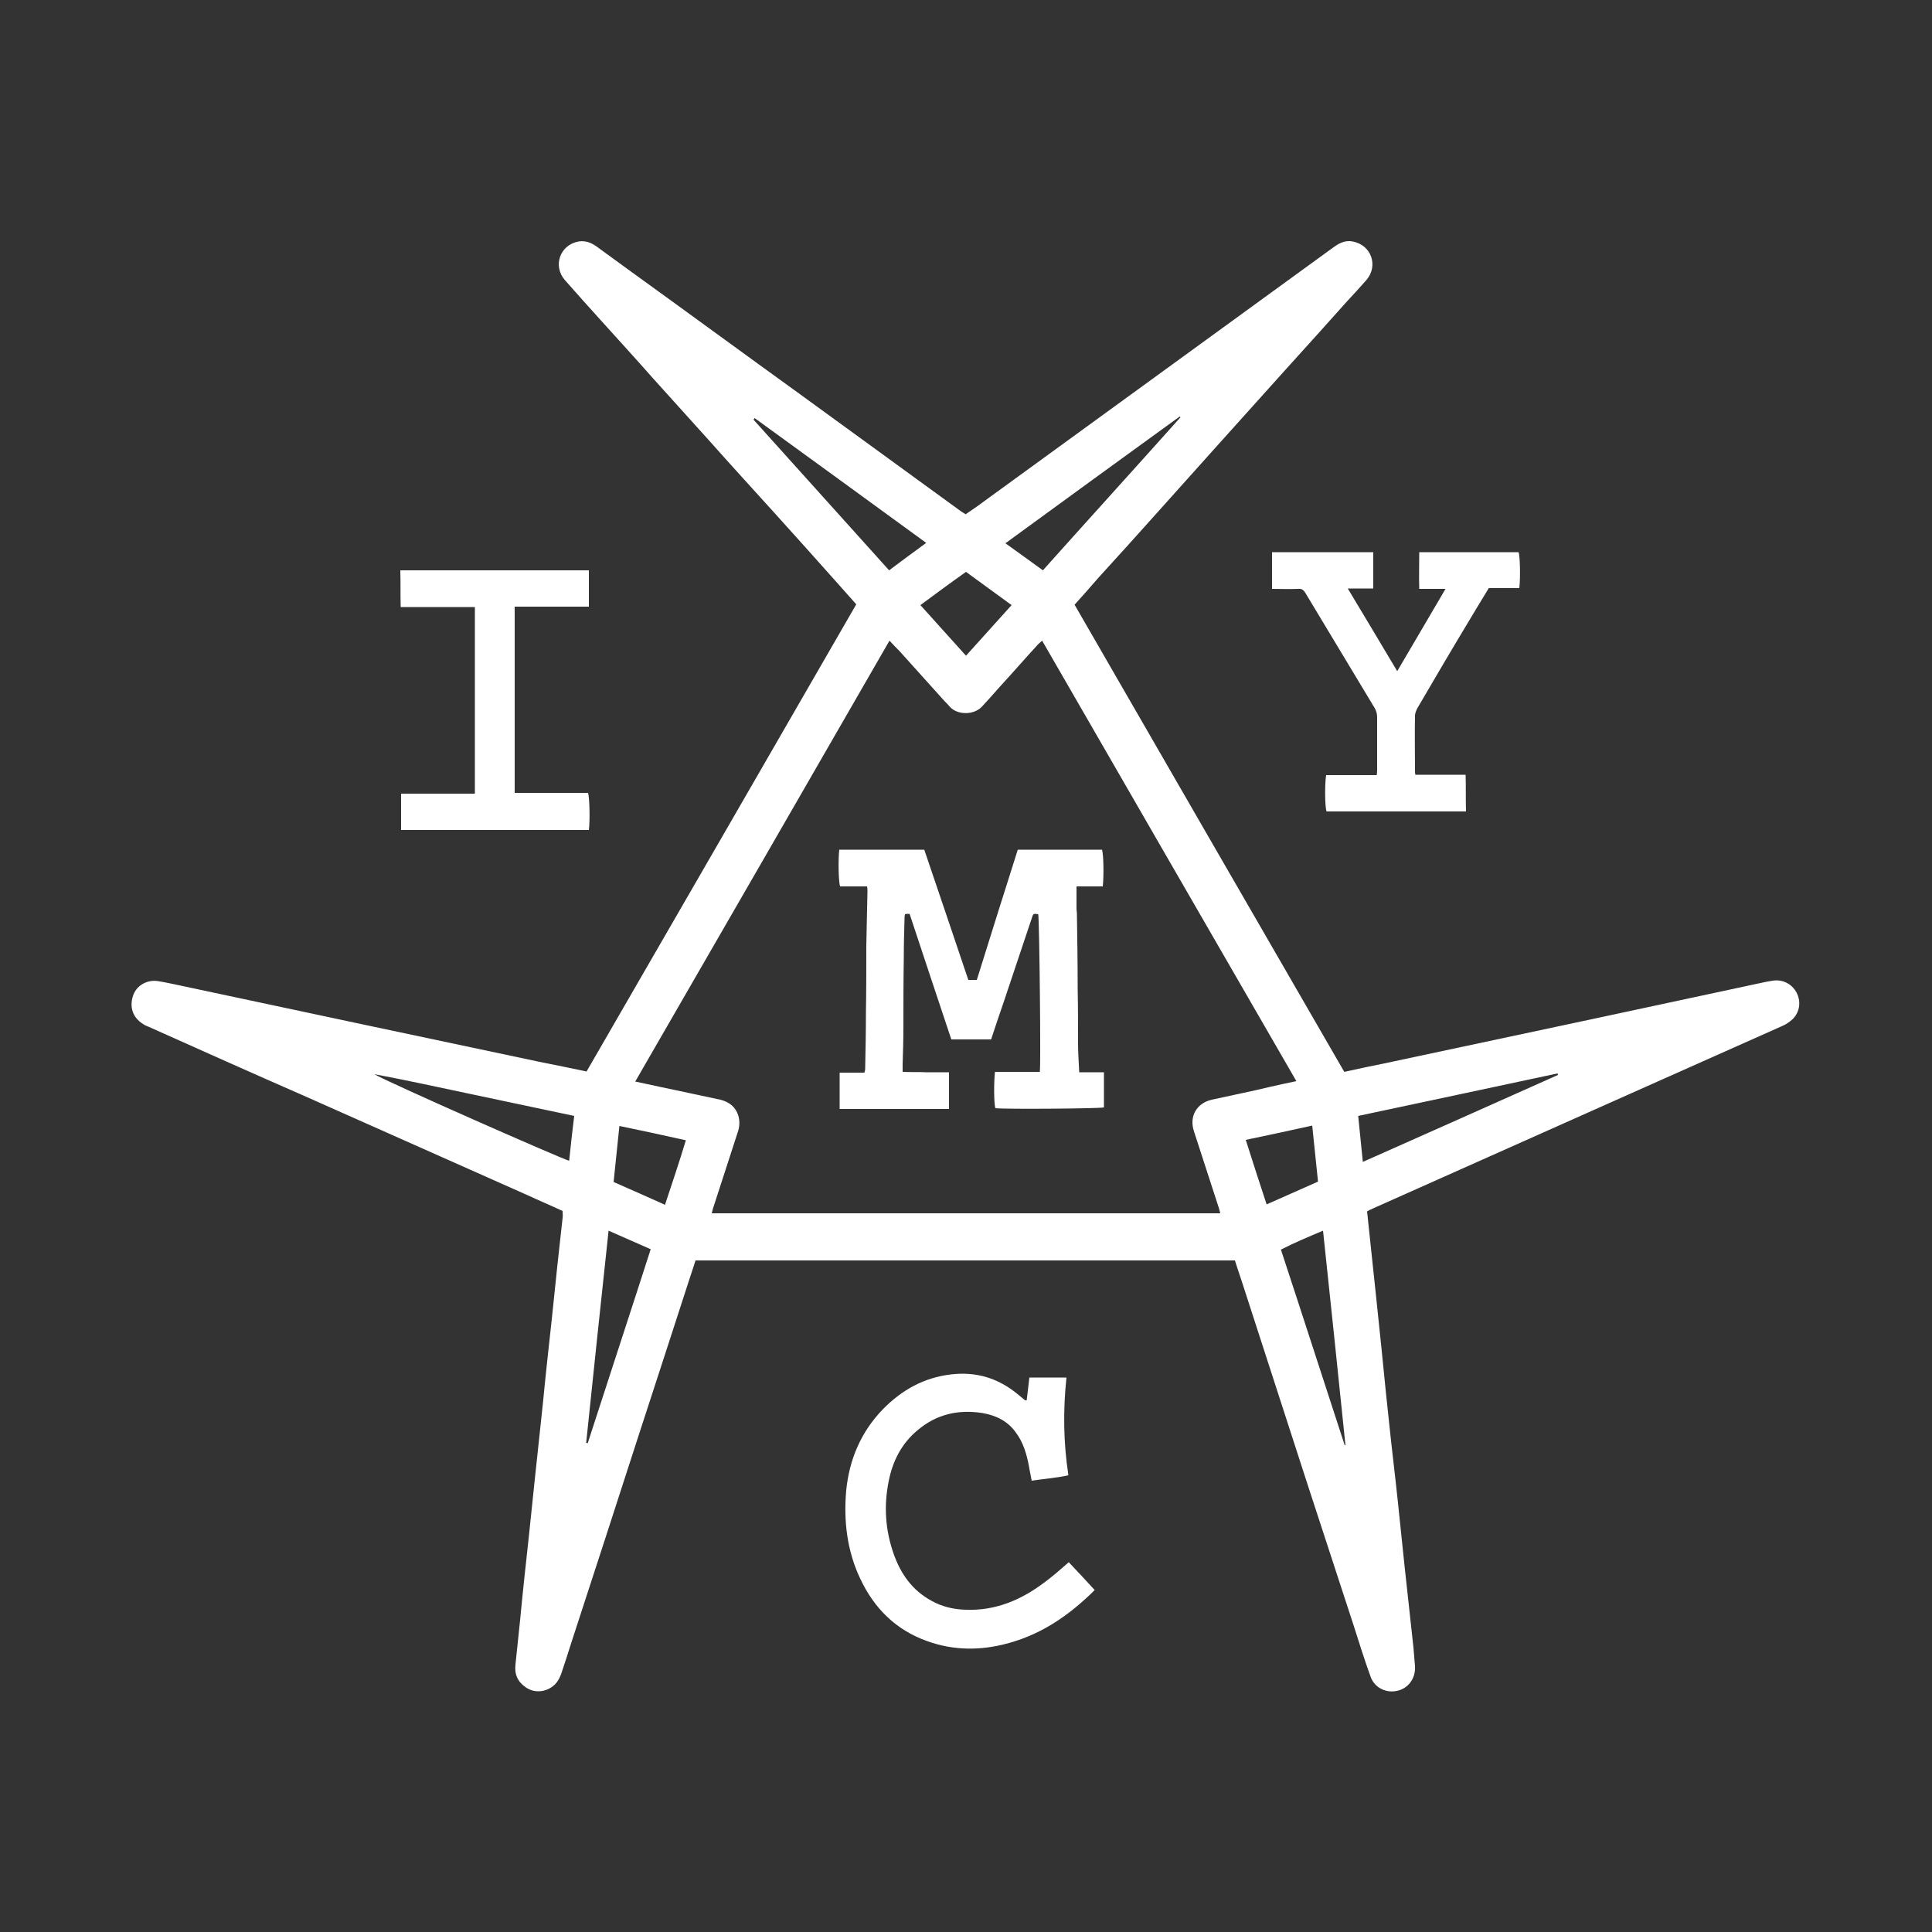 <svg xmlns="http://www.w3.org/2000/svg" xmlns:xlink="http://www.w3.org/1999/xlink" id="Layer_1" x="0px" y="0px" viewBox="0 0 500 500" style="enable-background:new 0 0 500 500;" xml:space="preserve"><rect x="0" y="0" width="500" height="500" fill="#333333" stroke="none"/> <style type="text/css"> .st0{fill:#FFFFFF;} .st1{fill:#265691;} .st2{fill:#CB153E;} .st3{fill:#FEFDFD;} .st4{fill:#FCF6F8;} .st5{fill:#9F9F9F;} .st6{fill:#A5A5A5;} .st7{fill:url(#SVGID_1_);} .st8{fill:url(#SVGID_00000005250173345420380720000017637251077354253720_);} .st9{fill:url(#SVGID_00000040577138725452664930000001126423701590295985_);} .st10{fill:url(#SVGID_00000065051568361994238510000011872460981324559497_);} .st11{fill:#FFCD34;} .st12{fill:url(#SVGID_00000082326233546787184250000005643268454687061942_);} .st13{fill:url(#SVGID_00000152953296556013321880000005182601987932636334_);} </style> <g> <path class="st0" d="M464.9,256.8c-1.2-2.2-3.6-3.4-6.1-3c-1.4,0.2-2.7,0.5-4.1,0.8c-14.3,3.1-28.6,6.1-42.9,9.2 c-17.8,3.8-35.7,7.6-53.5,11.4c-3.4,0.7-6.9,1.4-10.4,2.2c-23.3-40.3-46.5-80.5-69.8-120.9c2.1-2.3,4.1-4.6,6.1-6.9 c5-5.5,10-11,14.9-16.5c5.5-6.1,10.9-12.2,16.4-18.3c5.9-6.6,11.9-13.2,17.8-19.8c5.1-5.6,10.2-11.3,15.3-17c1.7-1.8,3.4-3.7,5-5.5 c3.2-3.7,1.3-9.1-3.5-10c-1.9-0.4-3.5,0.4-5,1.5c-10.5,7.6-21,15.3-31.5,22.9l-57.5,41.8c-2,1.5-4.1,3-6.2,4.4 c-0.4-0.3-0.8-0.5-1.1-0.7c-13.7-10-27.4-19.9-41.1-29.9c-15.1-10.9-30.1-21.9-45.2-32.8c-2.7-2-5.4-3.9-8.1-5.9 c-1.4-1-2.9-1.6-4.7-1.3c-4.8,0.9-6.7,6.3-3.5,10c3.1,3.5,6.2,7,9.3,10.4c4.5,5,9,9.9,13.4,14.9c4.9,5.4,9.8,10.9,14.7,16.3 c5.5,6.2,11.1,12.3,16.7,18.5c5.5,6.1,11,12.2,16.5,18.4c1.6,1.8,3.2,3.6,4.8,5.4c-23.3,40.4-46.5,80.6-69.8,120.9 c-4.2-0.9-8.2-1.7-12.2-2.5c-14.6-3.1-29.3-6.2-43.9-9.3c-16.4-3.5-32.9-7-49.3-10.5c-1.9-0.4-3.7-0.8-5.6-1.1 c-2.8-0.4-5.6,1.2-6.4,3.9c-0.9,2.8-0.1,5.5,2.6,7.2c0.4,0.3,0.9,0.5,1.4,0.7c13.4,6,26.8,12,40.3,17.9 c19.3,8.6,38.5,17.1,57.8,25.7c3,1.4,6.1,2.7,9.1,4.1c0,0.7,0.1,1.3,0,1.8c-0.4,3.9-0.9,7.9-1.3,11.8c-0.5,4.8-1,9.6-1.5,14.4 c-0.8,7.3-1.6,14.5-2.3,21.8c-0.7,6.6-1.4,13.1-2.1,19.7c-0.5,4.8-1,9.6-1.5,14.4c-0.8,7.3-1.6,14.6-2.3,22 c-0.4,3.8-0.8,7.7-1.2,11.5c-0.3,2.5,0.6,4.5,2.7,5.9c2,1.4,4.7,1.3,6.7-0.1c1.2-0.8,1.9-2,2.4-3.3c0.9-2.7,1.8-5.4,2.6-8 c5.9-18.1,11.8-36.2,17.6-54.2c4.4-13.4,8.7-26.8,13.1-40.3c0.5-1.5,1-3,1.5-4.6h139.6c0.6,2,1.3,3.9,1.9,5.8 c5.7,17.6,11.4,35.2,17.1,52.8c3.9,11.9,7.8,23.9,11.7,35.8c1.4,4.4,2.8,8.9,4.4,13.3c1,2.9,4,4.3,6.8,3.7c3-0.6,4.9-3.3,4.7-6.4 c-0.1-1.6-0.3-3.2-0.4-4.8c-0.8-7-1.5-14.1-2.3-21.1c-0.4-3.8-0.8-7.7-1.2-11.5c-0.7-7-1.5-13.9-2.3-20.9 c-0.9-8.1-1.7-16.1-2.5-24.2c-0.5-4.8-1-9.6-1.5-14.4c-0.7-6.9-1.5-13.8-2.2-20.8c0.5-0.3,1-0.5,1.4-0.7 c22.2-9.9,44.4-19.8,66.6-29.7c13.2-5.9,26.3-11.7,39.5-17.6c1-0.4,1.9-1.1,2.7-1.8C465.9,261.7,466.1,259,464.9,256.8z M305.3,107.8c0.1,0.1,0.1,0.1,0.2,0.2c-11.8,13.2-23.7,26.3-35.6,39.6c-3.2-2.3-6.3-4.6-9.7-7 C275.4,129.5,290.4,118.6,305.3,107.8z M250,148c4,2.9,7.8,5.7,11.8,8.6c-4,4.4-7.8,8.7-11.8,13.1c-4-4.4-7.8-8.7-11.8-13.1 C242.1,153.7,245.9,150.9,250,148z M195,108.6c0.1-0.1,0.2-0.2,0.3-0.4c14.7,10.7,29.5,21.4,44.4,32.3c-3.3,2.4-6.4,4.7-9.6,7.1 C218.4,134.6,206.7,121.6,195,108.6z M147.3,300.4c-1.3-0.2-47.8-20.7-50.4-22.4c8.6,1.6,17.1,3.5,25.7,5.3 c8.5,1.8,17.1,3.6,26,5.5C148.1,292.8,147.7,296.6,147.3,300.4z M152.1,373.5c-0.1,0-0.3-0.1-0.4-0.1c1.9-18.2,3.8-36.4,5.8-54.9 c3.7,1.6,7.2,3.2,10.9,4.8C163,340.1,157.5,356.8,152.1,373.5z M172.1,311.8c-4.5-2-8.9-4-13.3-5.9c0.5-4.8,1-9.6,1.5-14.5 c5.8,1.2,11.4,2.4,17.2,3.7C175.8,300.7,174,306.1,172.1,311.8z M313.6,284.6c-3.9,0.9-5.9,4.3-4.6,8.2c2.1,6.5,4.2,12.9,6.3,19.4 c0.2,0.5,0.3,1.1,0.5,1.8H184.2c0.2-0.7,0.3-1.3,0.5-1.8c2.1-6.4,4.1-12.7,6.2-19.1c0.5-1.4,0.6-2.8,0.2-4.3 c-0.7-2.3-2.3-3.6-4.7-4.2c-2.8-0.6-5.6-1.2-8.4-1.8c-4.4-0.9-8.9-1.9-13.6-2.9c22-38.1,43.8-75.9,65.8-114.1 c0.9,1,1.7,1.8,2.5,2.6c3.9,4.3,7.8,8.7,11.7,13c0.5,0.5,1,1,1.4,1.5c2,2.2,6.2,2.2,8.3,0c1.5-1.6,3-3.3,4.5-5 c3.4-3.7,6.7-7.5,10.1-11.2c0.3-0.3,0.6-0.5,1-0.9c21.9,38,43.8,75.9,65.8,114c-2.5,0.5-4.7,1-6.9,1.5 C323.6,282.5,318.6,283.5,313.6,284.6z M322.4,295c5.7-1.2,11.4-2.4,17.2-3.7c0.5,4.9,1,9.7,1.5,14.5c-4.5,2-8.8,3.9-13.3,5.9 C326,306.2,324.2,300.7,322.4,295z M348,374c-5.5-16.8-10.9-33.6-16.5-50.6c3.5-1.8,7.1-3.3,10.9-4.9c2,18.7,3.9,37.1,5.8,55.5 C348.2,374,348.1,374,348,374z M352.7,300.7c-0.4-4.1-0.8-7.9-1.2-11.9c17.3-3.7,34.4-7.3,51.6-11c0,0.1,0.1,0.3,0.1,0.4 C386.4,285.7,369.6,293.2,352.7,300.7z"></path> <path class="st0" d="M393.2,152.2h-7.9c-1.6,2.6-3.1,5.1-4.6,7.6c-4.7,7.8-9.3,15.6-13.9,23.5c-0.3,0.6-0.6,1.3-0.6,1.9 c-0.1,4.8,0,9.6,0,14.4c0,0.2,0,0.4,0.1,0.9h13c0.1,3.2,0,6.3,0.1,9.5h-36.1c-0.4-1.1-0.5-6.8-0.1-9.4h13.1 c0.1-0.7,0.1-1.1,0.1-1.5c0-4.5,0-9,0-13.5c0-0.8-0.2-1.6-0.6-2.3c-6-10-12-19.9-18-29.9c-0.5-0.8-1-1.1-1.9-1 c-2.2,0.1-4.4,0-6.7,0v-9.5h26.2v9.4h-6.6c4.4,7.3,8.5,14.2,12.8,21.4c4.2-7.2,8.3-14.1,12.5-21.3h-6.8c-0.1-3.3,0-6.3,0-9.5H393 C393.4,143.9,393.5,149.6,393.2,152.2z"></path> <path class="st0" d="M283.3,411.5c-0.8,0.8-1.5,1.5-2.3,2.2c-5.9,5.4-12.4,9.5-20.2,11.6c-7,1.9-14,1.9-20.9-0.6 c-8.1-2.9-13.7-8.5-17.3-16.2c-3.4-7.2-4.3-14.9-3.6-22.8c0.8-8,3.8-15.1,9.5-21c4.9-5,10.7-8.2,17.6-9c6.6-0.8,12.4,1,17.5,5.3 c0.6,0.5,1.2,1,1.7,1.4c0,0,0.1,0,0.4,0c0.2-1.9,0.5-3.9,0.7-5.9h9.6c-0.9,8.5-0.8,16.8,0.5,25.3c-3.1,0.7-6.2,0.9-9.5,1.4 c-0.2-1.2-0.5-2.4-0.7-3.7c-0.6-3.2-1.5-6.3-3.5-8.9c-2.1-2.9-5.1-4.3-8.5-4.9c-6.3-1-12,0.3-16.9,4.5c-4.1,3.4-6.4,8-7.4,13.1 c-1.3,6.4-0.9,12.7,1.3,18.9c1.8,5.1,4.8,9.4,9.8,12.1c2.7,1.5,5.6,2.2,8.8,2.3c7.7,0.3,14.3-2.5,20.3-7c2.2-1.6,4.2-3.4,6.4-5.3 C278.8,406.6,281,409,283.3,411.5z"></path> <path class="st0" d="M152.4,214.8h-48.6v-9.4h19.1v-48.3h-19.2c-0.1-3.2,0-6.3-0.1-9.5h48.8v9.4h-19.2v48.2h19 C152.6,206.7,152.7,212.5,152.4,214.8z"></path> <path class="st0" d="M285.7,277.3v9.3c-1.2,0.3-25.1,0.5-28.1,0.2c-0.4-1.2-0.4-7-0.1-9.4h11.6c0.3-1-0.1-38.6-0.4-40.8 c-1.3-0.2-1.3-0.2-1.7,1.1c-2.4,7.2-4.8,14.3-7.2,21.5c-1.1,3.2-2.2,6.4-3.3,9.8h-10.3c-3.6-10.8-7.2-21.6-10.8-32.5 c-0.5,0-0.9,0-1.2,0.1c0,0.3-0.1,0.5-0.1,0.7c-0.1,3.6-0.2,7.1-0.2,10.7c-0.1,5.9-0.1,11.9-0.1,17.8c0,3.2-0.1,6.4-0.2,9.7 c0,0.6,0,1.1,0,1.9c2.1,0.1,4.1,0,6.1,0.1c1.9,0,3.9,0,5.9,0v9.5h-28.3v-9.4h6.4c0.1-0.4,0.2-0.6,0.2-0.8c0.1-4.9,0.2-9.8,0.2-14.7 c0.1-5.8,0.1-11.5,0.1-17.3c0.1-4.7,0.2-9.4,0.3-14.2c0-0.3,0-0.7-0.1-1.2h-7c-0.4-1.4-0.5-6.9-0.2-9.5h22 c3.8,11.2,7.6,22.4,11.4,33.7h2.2c3.5-11.2,7-22.4,10.6-33.7h21.8c0.4,1.2,0.5,6.6,0.2,9.5h-6.8c0,2,0,4,0,5.9c0,0.3,0.1,0.7,0.1,1 c0.1,6.5,0.2,13,0.2,19.5c0.1,4.8,0.1,9.7,0.1,14.5c0,2.3,0.2,4.7,0.3,7.2H285.7z"></path> </g> </svg>